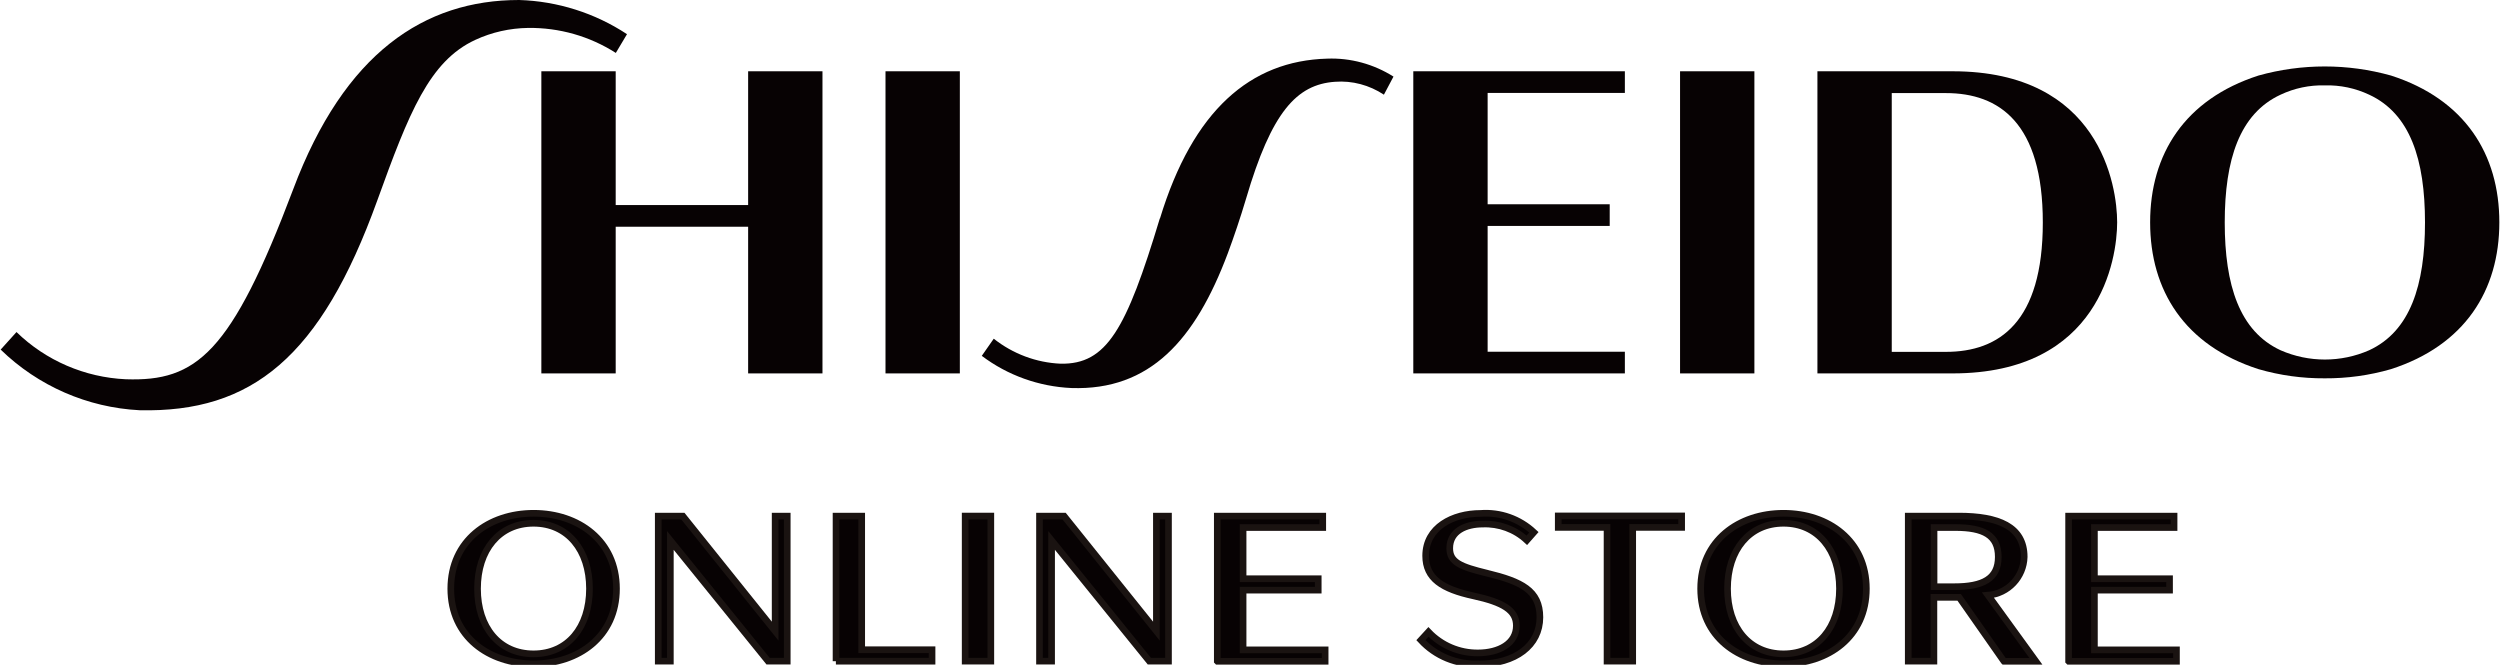 <?xml version="1.0" encoding="UTF-8"?>
<svg id="_レイヤー_1" data-name="レイヤー 1" xmlns="http://www.w3.org/2000/svg" xmlns:xlink="http://www.w3.org/1999/xlink" viewBox="0 0 188 50">
  <defs>
    <style>
      .cls-1 {
        clip-path: url(#clippath);
      }

      .cls-2, .cls-3 {
        stroke-width: 0px;
      }

      .cls-2, .cls-4 {
        fill: none;
      }

      .cls-3 {
        fill: #070203;
      }

      .cls-4 {
        stroke: #1a1311;
        stroke-miterlimit: 10;
        stroke-width: .5px;
      }
    </style>
    <clipPath id="clippath">
      <rect class="cls-2" x=".05" width="187.9" height="50"/>
    </clipPath>
  </defs>
  <g class="cls-1">
    <g id="_グループ_3109" data-name="グループ 3109">
      <path id="_パス_485" data-name="パス 485" class="cls-3" d="M22.05,14.23c-4.67,12.37-7.28,14.47-12.59,14.29-3.08-.14-6.01-1.4-8.22-3.55L.05,26.29c2.82,2.74,6.53,4.36,10.45,4.56,8.43.19,13.62-3.99,17.87-15.77,2.38-6.59,3.91-10.48,7.37-12.08,1.25-.58,2.6-.88,3.97-.9,2.34-.03,4.63.62,6.6,1.88l.84-1.41c-2.41-1.59-5.22-2.48-8.11-2.57-7.13,0-13.14,3.98-16.99,14.23"/>
      <path id="_パス_486" data-name="パス 486" class="cls-3" d="M56.26,15.42h-9.96V5.36h-5.59v22.72h5.59v-11.03h9.96v11.03h5.59V5.36h-5.59v10.06Z"/>
      <rect id="_長方形_1152" data-name="長方形 1152" class="cls-3" x="66.59" y="5.36" width="5.59" height="22.72"/>
      <path id="_パス_487" data-name="パス 487" class="cls-3" d="M87.22,16.42c-2.53,8.39-4.01,10.99-7.46,10.93-1.83-.08-3.59-.74-5.03-1.88l-.9,1.29c1.95,1.47,4.3,2.31,6.74,2.42,5.9.2,9.31-3.6,11.76-10.13.46-1.24.94-2.65,1.38-4.13,1.91-6.5,3.8-8.57,6.68-8.77,1.3-.1,2.59.25,3.68.97l.72-1.36c-1.49-.94-3.23-1.42-4.99-1.35-5.76.16-10.09,3.88-12.57,12.02"/>
      <path id="_パス_488" data-name="パス 488" class="cls-3" d="M111.87,26.46v-9.47h9.18v-1.63h-9.18V6.99h10.32v-1.63h-15.91v22.72h15.91v-1.63h-10.31Z"/>
      <rect id="_長方形_1153" data-name="長方形 1153" class="cls-3" x="126.34" y="5.36" width="5.59" height="22.72"/>
      <path id="_パス_489" data-name="パス 489" class="cls-3" d="M174.83,6.42c1.15-.03,2.29.21,3.33.7,3.09,1.43,4.2,4.89,4.2,9.61s-1.11,8.18-4.2,9.61c-2.12.93-4.54.93-6.66,0-3.09-1.43-4.2-4.89-4.2-9.61s1.11-8.18,4.2-9.61c1.04-.49,2.18-.73,3.33-.7M174.82,28.45c1.68.01,3.36-.22,4.98-.69,5.55-1.79,8.15-5.92,8.15-11.04s-2.59-9.25-8.15-11.04c-3.26-.91-6.7-.91-9.96,0-5.55,1.79-8.15,5.92-8.15,11.04s2.59,9.25,8.15,11.04c1.62.47,3.29.7,4.98.69"/>
      <path id="_パス_490" data-name="パス 490" class="cls-3" d="M136.67,5.36h10.17c11.07,0,12.37,8.61,12.37,11.36s-1.3,11.36-12.37,11.36h-10.17V5.36ZM142.26,26.46h4.07c4.01,0,7.29-2.23,7.29-9.73s-3.29-9.73-7.29-9.73h-4.07v19.46Z"/>
      <path id="_パス_491" data-name="パス 491" class="cls-3" d="M46.36,44.27c0,3.61-2.86,5.65-6.23,5.65s-6.23-2.04-6.23-5.65,2.86-5.67,6.23-5.67,6.23,2.06,6.23,5.67M44.33,44.27c0-2.91-1.64-4.92-4.21-4.92s-4.21,2-4.21,4.92,1.64,4.9,4.21,4.9,4.21-1.99,4.21-4.9"/>
      <path id="_パス_492" data-name="パス 492" class="cls-4" d="M46.36,44.27c0,3.61-2.86,5.65-6.23,5.65s-6.23-2.04-6.23-5.65,2.86-5.67,6.23-5.67,6.23,2.06,6.23,5.67ZM44.33,44.27c0-2.91-1.64-4.92-4.21-4.92s-4.21,2-4.21,4.92,1.64,4.9,4.21,4.9,4.21-1.98,4.21-4.9Z"/>
      <path id="_パス_493" data-name="パス 493" class="cls-3" d="M57.76,49.72l-7.35-9.08v9.08h-.91v-10.91h1.85l6.94,8.65v-8.65h.91v10.91h-1.44Z"/>
      <path id="_パス_494" data-name="パス 494" class="cls-4" d="M57.76,49.72l-7.35-9.08v9.08h-.91v-10.91h1.85l6.94,8.65v-8.65h.91v10.91h-1.44Z"/>
      <path id="_パス_495" data-name="パス 495" class="cls-3" d="M62.87,49.72v-10.91h1.93v10.05h5.29v.86h-7.23Z"/>
      <path id="_パス_496" data-name="パス 496" class="cls-4" d="M62.87,49.72v-10.91h1.93v10.05h5.29v.86h-7.23Z"/>
      <rect id="_長方形_1154" data-name="長方形 1154" class="cls-3" x="72.58" y="38.81" width="1.93" height="10.91"/>
      <rect id="_長方形_1155" data-name="長方形 1155" class="cls-4" x="72.58" y="38.81" width="1.93" height="10.91"/>
      <path id="_パス_497" data-name="パス 497" class="cls-3" d="M86.43,49.72l-7.35-9.08v9.08h-.91v-10.91h1.85l6.94,8.65v-8.65h.91v10.91h-1.44Z"/>
      <path id="_パス_498" data-name="パス 498" class="cls-4" d="M86.43,49.72l-7.35-9.08v9.08h-.91v-10.91h1.85l6.94,8.65v-8.65h.91v10.91h-1.44Z"/>
      <path id="_パス_499" data-name="パス 499" class="cls-3" d="M91.54,49.72v-10.91h7.93v.86h-5.99v3.85h5.65v.86h-5.65v4.49h6.17v.86h-8.1Z"/>
      <path id="_パス_500" data-name="パス 500" class="cls-4" d="M91.54,49.72v-10.91h7.93v.86h-5.99v3.85h5.65v.86h-5.65v4.49h6.17v.86h-8.1Z"/>
      <path id="_パス_501" data-name="パス 501" class="cls-3" d="M111.18,49.92c-1.63.07-3.22-.58-4.33-1.78l.57-.62c.97,1.02,2.31,1.59,3.72,1.58,1.58,0,2.89-.7,2.89-2.05,0-1.16-.98-1.75-3.22-2.24-2.35-.51-3.6-1.3-3.6-3.01,0-2.16,2.06-3.19,4.13-3.19,1.48-.11,2.93.41,4.01,1.42l-.53.6c-.9-.84-2.1-1.27-3.32-1.22-1.25,0-2.48.51-2.48,1.82,0,1.06.82,1.39,2.79,1.87,2.6.63,3.99,1.3,3.99,3.32s-1.83,3.51-4.61,3.51"/>
      <path id="_パス_502" data-name="パス 502" class="cls-4" d="M111.18,49.92c-1.63.07-3.22-.58-4.33-1.78l.57-.62c.97,1.02,2.31,1.59,3.72,1.58,1.58,0,2.89-.7,2.89-2.05,0-1.16-.98-1.75-3.22-2.24-2.35-.51-3.6-1.3-3.6-3.01,0-2.16,2.06-3.19,4.13-3.19,1.48-.11,2.93.41,4.01,1.42l-.53.6c-.9-.84-2.1-1.27-3.32-1.22-1.25,0-2.48.51-2.48,1.82,0,1.06.82,1.39,2.79,1.87,2.6.63,3.99,1.3,3.99,3.32,0,2.11-1.83,3.51-4.6,3.51Z"/>
      <path id="_パス_503" data-name="パス 503" class="cls-3" d="M122.78,39.66v10.06h-1.93v-10.06h-3.67v-.86h9.28v.86h-3.68Z"/>
      <path id="_パス_504" data-name="パス 504" class="cls-4" d="M122.78,39.66v10.06h-1.93v-10.06h-3.67v-.86h9.28v.86h-3.68Z"/>
      <path id="_パス_505" data-name="パス 505" class="cls-3" d="M140.35,44.27c0,3.61-2.86,5.65-6.23,5.65s-6.23-2.04-6.23-5.65,2.86-5.67,6.23-5.67,6.23,2.06,6.23,5.67M138.33,44.27c0-2.91-1.64-4.92-4.21-4.92s-4.21,2-4.21,4.92,1.64,4.9,4.21,4.9,4.21-1.99,4.21-4.9"/>
      <path id="_パス_506" data-name="パス 506" class="cls-4" d="M140.35,44.27c0,3.61-2.86,5.65-6.23,5.65s-6.23-2.04-6.23-5.65,2.86-5.67,6.23-5.67,6.23,2.06,6.23,5.67ZM138.33,44.27c0-2.91-1.64-4.92-4.21-4.92s-4.21,2-4.21,4.92,1.64,4.9,4.21,4.9,4.21-1.98,4.21-4.9h0Z"/>
      <path id="_パス_507" data-name="パス 507" class="cls-3" d="M150.69,49.72l-3.36-4.8h-1.9v4.8h-1.93v-10.91h3.8c2.95,0,4.92.77,4.92,3.07-.04,1.51-1.21,2.76-2.72,2.88l3.6,4.97h-2.4ZM147.03,39.67h-1.59v4.45h1.52c2.17,0,3.31-.6,3.31-2.24s-1.11-2.21-3.24-2.21"/>
      <path id="_パス_508" data-name="パス 508" class="cls-4" d="M150.69,49.72l-3.36-4.8h-1.9v4.8h-1.93v-10.91h3.8c2.95,0,4.92.77,4.92,3.07-.04,1.51-1.21,2.76-2.72,2.88l3.6,4.97h-2.4ZM147.03,39.67h-1.59v4.45h1.52c2.17,0,3.31-.6,3.31-2.24s-1.11-2.21-3.24-2.21h0Z"/>
      <path id="_パス_509" data-name="パス 509" class="cls-3" d="M155.56,49.72v-10.91h7.93v.86h-5.99v3.85h5.65v.86h-5.65v4.49h6.17v.86h-8.1Z"/>
      <path id="_パス_510" data-name="パス 510" class="cls-4" d="M155.56,49.72v-10.91h7.93v.86h-5.99v3.85h5.65v.86h-5.65v4.49h6.17v.86h-8.1Z"/>
    </g>
  </g>
</svg>
